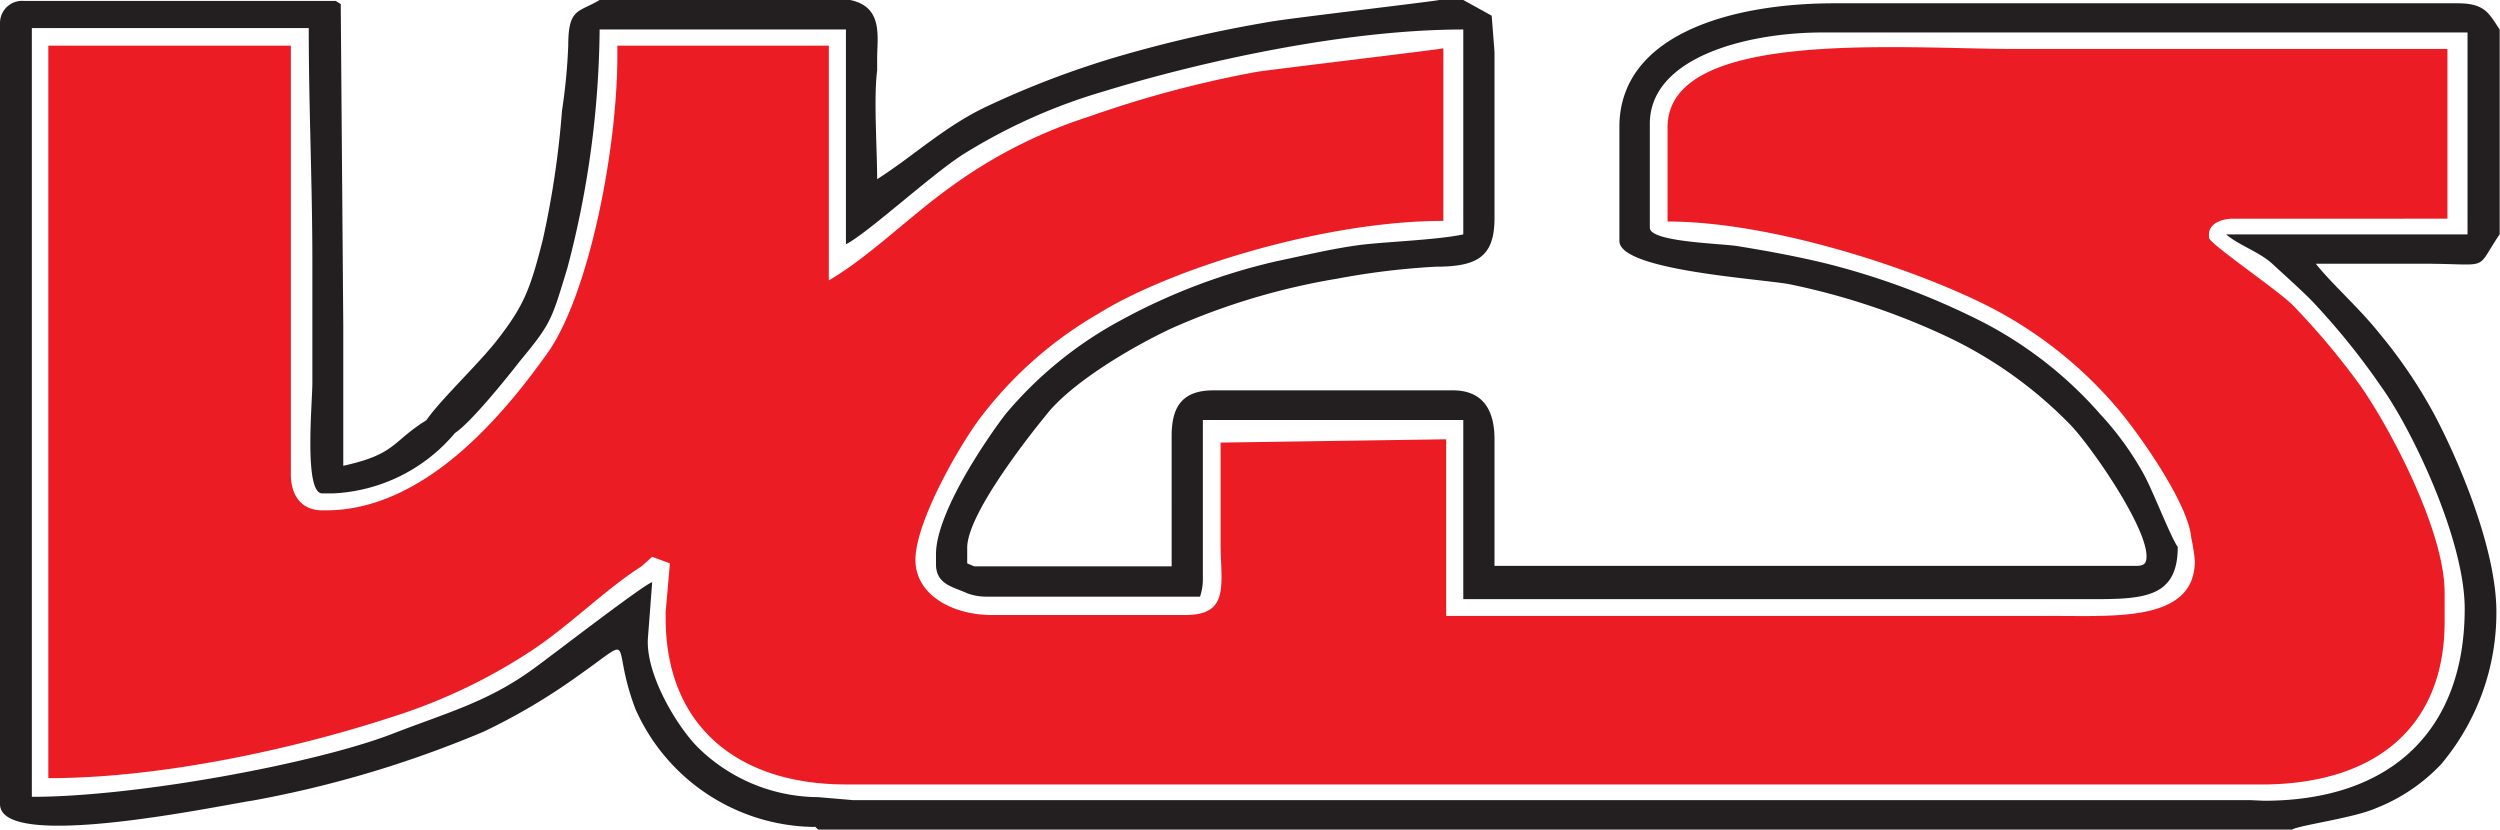 <svg xmlns="http://www.w3.org/2000/svg" viewBox="0 0 159.35 52.92"><defs><style>.cls-1{fill:#ec1c24;}.cls-1,.cls-2{fill-rule:evenodd;}.cls-2{fill:#231f20;}</style></defs><title>logo-VGS</title><g id="Layer_2" data-name="Layer 2"><g id="Layer_1-2" data-name="Layer 1"><path class="cls-1" d="M41.57,35.49l1.13.42L42.43,39v.42C42.43,46.12,46.86,50,53.92,50h90.64c6.92-.14,11.26-3.71,11.26-10.37V37.77c0-4-3.57-10.64-5.38-13.2a47.16,47.16,0,0,0-4.3-5.12c-.91-.93-5.34-3.93-5.34-4.3v-.21c0-.67.77-1,1.54-1H156V3.12H128.41c-7.28,0-22.12-1.33-22.12,5v6c7,0,16.74,3.34,21.22,5.81a26.69,26.69,0,0,1,7.37,6c1.31,1.5,4.61,6.13,4.79,8.35a12.08,12.08,0,0,1,.23,1.46c0,3.87-4.93,3.52-9.05,3.52H92.18V28l-14.38.21v6.42c0,2.55.63,4.57-2.22,4.57H63.19c-2.44,0-4.84-1.26-4.84-3.52,0-2.49,3-7.64,4.3-9.26A25.29,25.29,0,0,1,70,20c4.62-2.88,14.43-5.92,22-5.92v-11c-.14.06-10.72,1.32-11.9,1.5A70.27,70.27,0,0,0,69.39,7.44,30.9,30.9,0,0,0,60.48,12c-2.49,1.79-5.2,4.46-7.65,5.87V2.91H39.35v.62c0,6.11-1.85,15.34-4.47,19s-7.69,10-14.11,10h-.23c-1.36,0-2-1-2-2.28V2.91H3.08V49.6c7.6,0,16.28-2.05,21.94-3.91a35.62,35.62,0,0,0,8.68-4.1c2.53-1.63,4.84-4,7.19-5.49Z"></path><path class="cls-2" d="M143.43,51H54.37l-2.22-.19a11,11,0,0,1-7.55-3.06c-1.31-1.23-3.48-4.71-3.3-7.11l.27-3.53c-.5.11-6.56,4.8-7.6,5.54-2.89,2.1-5.47,2.77-9,4.14-4.84,1.86-16.24,4-22.94,4v-49H19.68c0,5.22.23,9.82.23,14.94v7.67c0,1.31-.55,7.05.63,7.05h.68A10.79,10.79,0,0,0,29,27.6c1-.65,3.3-3.5,4.16-4.61,2-2.41,2-2.62,3-5.89A61.25,61.25,0,0,0,38.22,1.88h15.7V15.57c1.36-.69,5.34-4.35,7.42-5.7a36,36,0,0,1,9.13-4.08C76.31,4,85.58,1.88,93.27,1.88V14.94c-1.54.33-4.48.45-6.2.63s-3.89.7-5.7,1.08a38.63,38.63,0,0,0-9.9,3.75,25.11,25.11,0,0,0-7.38,6c-1.26,1.65-4.43,6.3-4.43,8.93v.63c0,1.3,1.09,1.44,2,1.86a3.61,3.61,0,0,0,1.13.21H76.49a3.58,3.58,0,0,0,.18-1V26.77h16.6V38.19h40.21c3.25,0,5.33-.15,5.33-3.33-.45-.62-1.58-3.57-2.17-4.64a19.52,19.52,0,0,0-2.76-3.81,25.58,25.58,0,0,0-7.46-5.86,47.7,47.7,0,0,0-10-3.75c-1.81-.44-3.62-.78-5.65-1.11-1.09-.18-5.61-.26-5.61-1.17V7.89c0-4.26,6.24-5.82,11-5.82h41.12V14.94H141.89c.9.75,2.12,1.1,3,1.92s1.76,1.59,2.53,2.38a45.34,45.34,0,0,1,4.39,5.45c1.94,2.71,5.29,9.72,5.29,14.11,0,7.67-4.61,12.24-12.8,12.24Zm-91.5,1.67.22.21h93.94c.5-.29,4-.75,5.39-1.38a11.48,11.48,0,0,0,4.11-2.78A15,15,0,0,0,159.12,39c0-4.09-2.49-9.84-4-12.66a31.23,31.23,0,0,0-3.44-5.07c-1.31-1.65-3.07-3.19-4.07-4.46h6.83c4.43,0,3.26.53,4.89-1.88V1.88c-.68-1-.91-1.67-2.67-1.67H116.92c-6.6,0-13.7,2-13.7,7.89v7.26c0,1.84,8.59,2.38,10.76,2.74a44.8,44.8,0,0,1,10.13,3.36A27.09,27.09,0,0,1,131.89,27c1.22,1.2,4.93,6.49,4.93,8.46,0,.48-.18.61-.68.61H95.26V28c0-1.86-.73-3.12-2.67-3.12H77.35c-2,0-2.67,1.05-2.67,2.91V36.1H62.1l-.45-.19v-1c0-2.1,3.8-6.95,5-8.42,1.58-2.05,5.38-4.32,8-5.55a43.42,43.42,0,0,1,10.54-3.17A47.89,47.89,0,0,1,91.5,17c2.63,0,3.76-.6,3.76-3.1l0-10.59L95.08,1,93.27,0H91.73C91.64.06,82.14,1.17,81,1.38a84.59,84.59,0,0,0-9.59,2.18,58.12,58.12,0,0,0-8.5,3.22c-2.67,1.25-4.7,3.18-7,4.64,0-1.91-.23-5.18,0-6.93V3.71c0-1.34.41-3.27-1.72-3.71H38.22c-1.35.81-2,.5-2,2.9a37.41,37.41,0,0,1-.4,4.17,57.93,57.93,0,0,1-1.22,8.2c-.82,3.25-1.23,4.26-3,6.52-1.27,1.58-3.48,3.65-4.43,5-2.22,1.38-1.9,2.15-5.29,2.9l0-8.93L21.72.45l0-.12,0-.07L21.4.06l-.14,0,0,0H1.54A1.41,1.41,0,0,0,0,1.46V51.25c0,3.08,14,.09,16.1-.22a70.12,70.12,0,0,0,14.74-4.4,39,39,0,0,0,6-3.55c3.85-2.69,2-2.24,3.67,2.13A12.62,12.62,0,0,0,51.93,52.71Z"></path></g></g></svg>